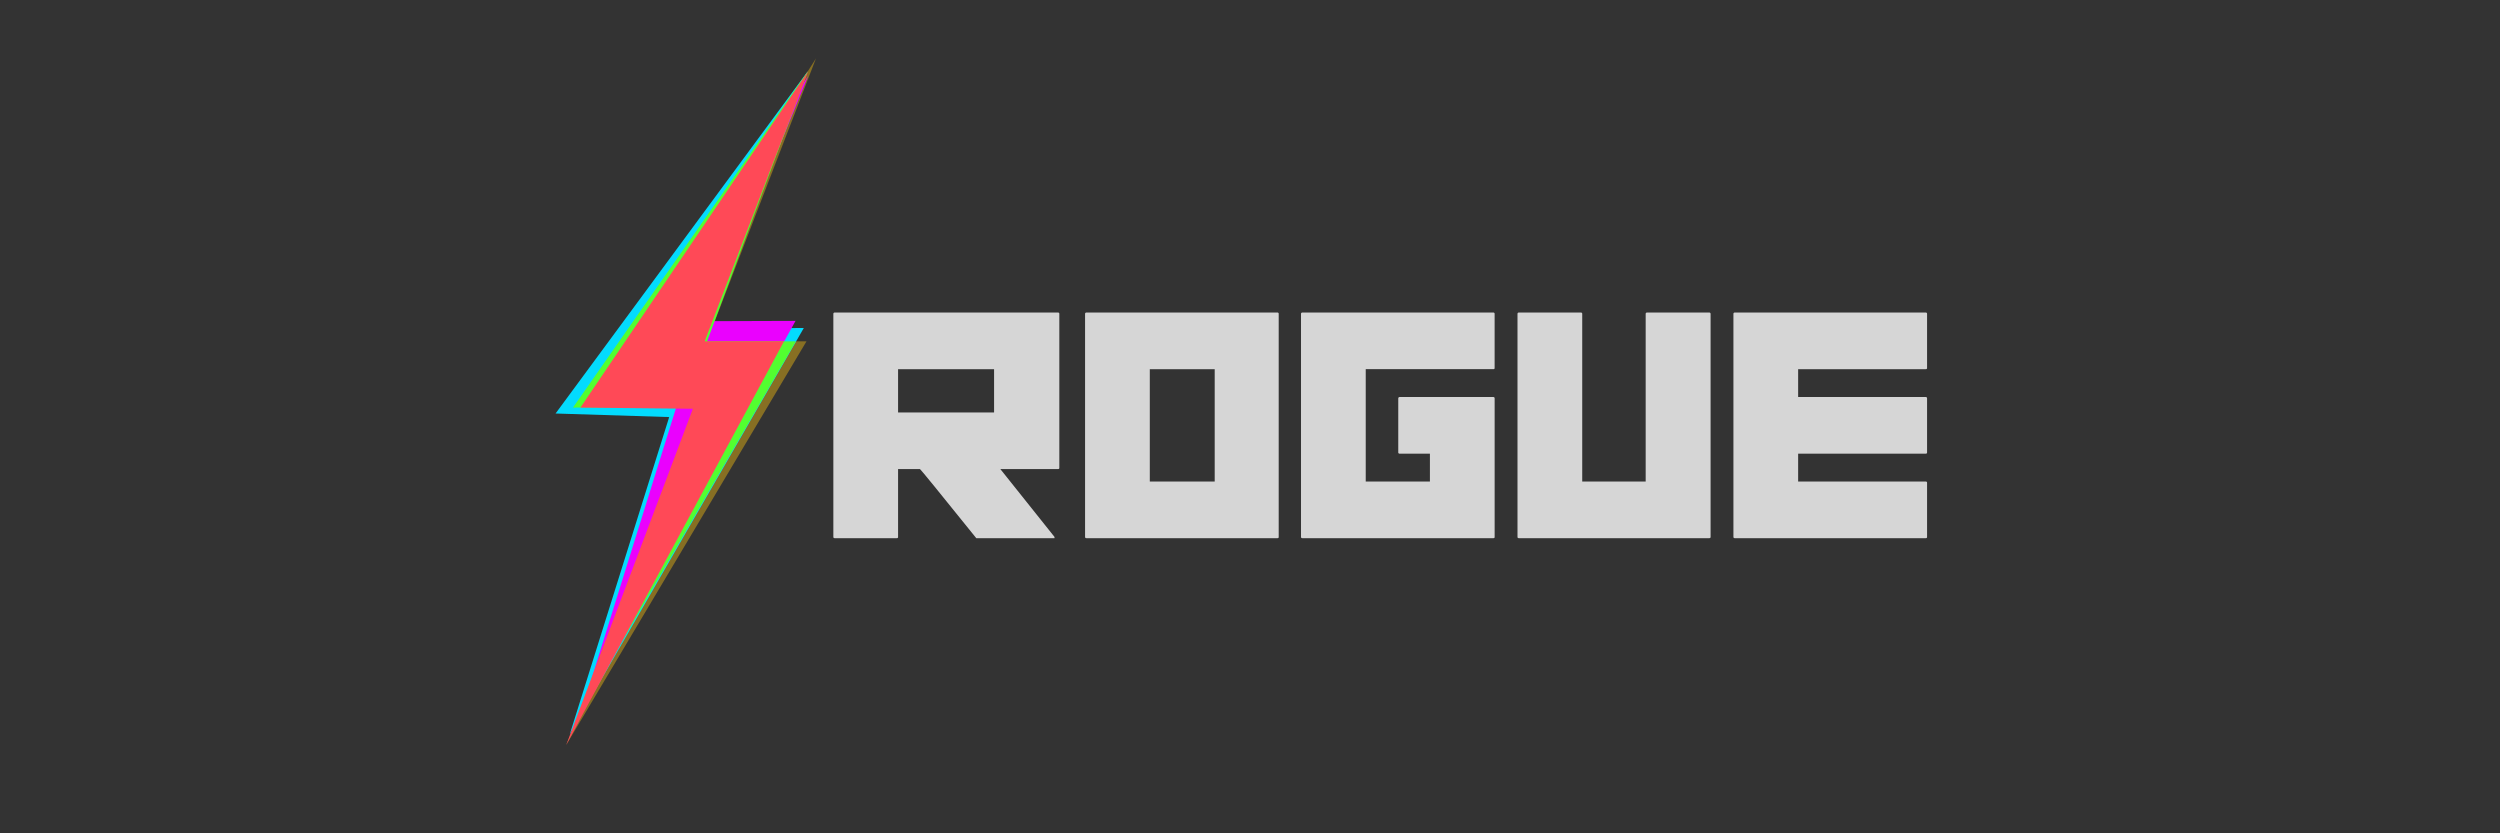 <svg width="144" height="48" viewBox="0 0 144 48" fill="none" xmlns="http://www.w3.org/2000/svg">
<rect x="0" y="0" width="144" height="48" fill="#333333" stroke="none"/>
<path opacity="0.49" d="M47 3.364L34.523 23.068L41 23.137L32.614 42.909L46.455 19.659H40.727L47 3.364Z" fill="#DEAE13"/>
<path d="M46.523 4.114L32 23.818L38.545 24.023L32.818 42.296L46.3 18.892L40.718 18.925L46.523 4.114Z" fill="#03DBFE"/>
<path d="M46.553 4.373L34.523 23.069L39.159 22.796L33.616 40.552L45.823 18.483L40.795 18.5L46.553 4.373Z" fill="#EA01FE"/>
<path d="M46.523 4.114L33.002 23.477L40.036 23.434L33.091 41.682L45.841 19.659H40.727L46.523 4.114Z" fill="#53FE30"/>
<path d="M46.553 4.1L33.432 23.477L39.909 23.545L32.614 42.909L45.159 19.659H40.591L46.553 4.1Z" fill="#FF4957"/>
<path opacity="0.8" fill-rule="evenodd" clip-rule="evenodd" d="M48.001 18.073V30.927C47.999 30.937 48 30.947 48.004 30.956C48.007 30.966 48.013 30.974 48.021 30.981C48.029 30.988 48.039 30.994 48.05 30.997C48.061 31 48.072 31.001 48.084 30.999H51.657C51.667 31 51.678 30.998 51.688 30.995C51.698 30.991 51.706 30.986 51.713 30.979C51.72 30.972 51.725 30.963 51.728 30.954C51.731 30.945 51.731 30.936 51.729 30.927V27.02H52.992C53.027 27.032 54.107 28.358 56.234 30.999H60.739V30.927L57.621 27.02H60.944C60.955 27.02 60.966 27.019 60.976 27.015C60.986 27.012 60.994 27.006 61.001 26.999C61.008 26.992 61.013 26.984 61.016 26.975C61.019 26.966 61.019 26.956 61.017 26.947V18.073C61.018 18.064 61.017 18.055 61.014 18.046C61.011 18.037 61.005 18.029 60.999 18.023C60.992 18.016 60.983 18.01 60.974 18.006C60.965 18.003 60.955 18 60.944 18H48.084C48.073 18 48.062 18.001 48.051 18.005C48.041 18.008 48.032 18.014 48.024 18.02C48.016 18.027 48.01 18.035 48.006 18.044C48.002 18.053 48 18.063 48.001 18.073ZM57.259 21.264V23.757H51.729V21.264H57.259ZM62.5 18.073V30.927C62.498 30.937 62.499 30.947 62.503 30.956C62.507 30.966 62.513 30.974 62.521 30.981C62.529 30.988 62.539 30.994 62.549 30.997C62.56 31 62.572 31.001 62.583 30.999H73.581C73.591 31 73.602 30.998 73.612 30.995C73.622 30.991 73.631 30.986 73.638 30.979C73.645 30.972 73.65 30.963 73.653 30.954C73.655 30.945 73.656 30.936 73.653 30.927V18.073C73.654 18.064 73.653 18.055 73.65 18.046C73.647 18.037 73.642 18.029 73.635 18.023C73.628 18.016 73.62 18.01 73.611 18.006C73.601 18.003 73.591 18 73.581 18H62.582C62.571 18 62.56 18.001 62.55 18.005C62.54 18.008 62.531 18.014 62.523 18.02C62.515 18.027 62.509 18.035 62.505 18.044C62.501 18.053 62.499 18.063 62.5 18.073H62.5ZM69.967 21.264V27.736H66.228V21.264H69.966H69.967ZM74.938 18.073V30.927C74.936 30.937 74.938 30.947 74.941 30.956C74.945 30.966 74.951 30.974 74.959 30.981C74.967 30.988 74.977 30.994 74.987 30.997C74.998 31 75.01 31.001 75.021 30.999H86.02C86.03 31 86.041 30.998 86.051 30.995C86.06 30.991 86.069 30.986 86.076 30.979C86.083 30.972 86.088 30.963 86.091 30.954C86.093 30.945 86.094 30.936 86.091 30.927V22.941C86.093 22.932 86.091 22.923 86.088 22.914C86.085 22.905 86.08 22.898 86.073 22.891C86.067 22.884 86.058 22.878 86.049 22.875C86.04 22.871 86.03 22.868 86.02 22.868H80.623C80.612 22.868 80.601 22.869 80.591 22.873C80.581 22.876 80.572 22.882 80.564 22.889C80.556 22.895 80.55 22.903 80.546 22.912C80.542 22.921 80.54 22.931 80.54 22.941V26.059C80.539 26.069 80.54 26.079 80.543 26.088C80.547 26.098 80.553 26.106 80.561 26.113C80.569 26.12 80.579 26.126 80.59 26.129C80.6 26.132 80.612 26.133 80.623 26.131H82.363V27.736H78.666V21.263H86.018C86.028 21.264 86.038 21.264 86.048 21.261C86.057 21.258 86.066 21.253 86.073 21.247C86.079 21.241 86.085 21.233 86.088 21.225C86.091 21.217 86.092 21.208 86.09 21.2V18.073C86.091 18.064 86.09 18.055 86.087 18.046C86.084 18.038 86.079 18.03 86.072 18.023C86.066 18.016 86.057 18.011 86.048 18.007C86.039 18.003 86.029 18 86.018 18H75.02C75.009 18 74.998 18.001 74.988 18.005C74.978 18.008 74.969 18.014 74.961 18.02C74.953 18.027 74.947 18.035 74.943 18.044C74.939 18.053 74.937 18.063 74.938 18.073H74.938ZM87.408 18.073V30.927C87.406 30.937 87.407 30.947 87.41 30.956C87.414 30.966 87.42 30.974 87.428 30.981C87.436 30.988 87.446 30.994 87.457 30.997C87.467 31 87.479 31.001 87.49 30.999H98.447C98.459 31.001 98.47 31 98.481 30.997C98.491 30.993 98.501 30.988 98.509 30.981C98.517 30.974 98.523 30.965 98.527 30.956C98.53 30.947 98.531 30.937 98.53 30.927V18.073C98.53 18.063 98.528 18.053 98.524 18.044C98.52 18.036 98.514 18.027 98.507 18.021C98.499 18.014 98.49 18.009 98.479 18.005C98.469 18.001 98.458 18 98.447 18H94.875C94.864 18 94.853 18.001 94.842 18.005C94.832 18.008 94.822 18.013 94.814 18.02C94.807 18.027 94.8 18.035 94.796 18.044C94.792 18.053 94.79 18.063 94.791 18.073V27.736H91.136V18.073C91.137 18.064 91.136 18.055 91.132 18.046C91.129 18.037 91.124 18.029 91.117 18.023C91.11 18.016 91.102 18.01 91.093 18.006C91.083 18.003 91.073 18 91.063 18H87.49C87.479 18 87.468 18.001 87.458 18.005C87.448 18.008 87.438 18.014 87.43 18.02C87.423 18.027 87.417 18.035 87.413 18.044C87.409 18.053 87.407 18.063 87.408 18.073ZM99.845 18.073V30.927C99.843 30.937 99.844 30.947 99.848 30.956C99.852 30.966 99.858 30.974 99.866 30.981C99.874 30.988 99.884 30.994 99.895 30.997C99.906 31 99.917 31.001 99.928 30.999H110.927C110.937 31 110.948 30.998 110.958 30.995C110.968 30.991 110.976 30.986 110.983 30.979C110.99 30.972 110.995 30.963 110.998 30.954C111 30.945 111.001 30.936 110.999 30.927V27.799C110.999 27.791 110.997 27.783 110.994 27.775C110.99 27.767 110.985 27.76 110.978 27.754C110.971 27.748 110.963 27.744 110.955 27.74C110.946 27.737 110.936 27.736 110.927 27.736H103.573V26.132H110.927C110.937 26.132 110.948 26.131 110.958 26.127C110.968 26.123 110.976 26.118 110.983 26.111C110.99 26.104 110.995 26.096 110.998 26.087C111 26.078 111.001 26.068 110.999 26.059V22.941C111 22.932 110.999 22.923 110.995 22.914C110.992 22.905 110.987 22.898 110.981 22.891C110.974 22.884 110.966 22.878 110.956 22.875C110.947 22.871 110.937 22.868 110.927 22.868H103.573V21.264H110.927C110.937 21.265 110.947 21.264 110.956 21.261C110.965 21.258 110.974 21.254 110.981 21.247C110.988 21.241 110.993 21.234 110.996 21.226C110.999 21.217 111 21.209 110.999 21.2V18.073C111 18.064 110.998 18.055 110.995 18.046C110.992 18.038 110.987 18.03 110.98 18.023C110.974 18.016 110.966 18.011 110.956 18.007C110.947 18.003 110.937 18 110.927 18H99.928C99.917 18 99.906 18.001 99.895 18.005C99.885 18.008 99.876 18.013 99.868 18.02C99.86 18.027 99.854 18.035 99.85 18.044C99.846 18.053 99.844 18.063 99.844 18.073H99.845Z" fill="white"/>
</svg>
